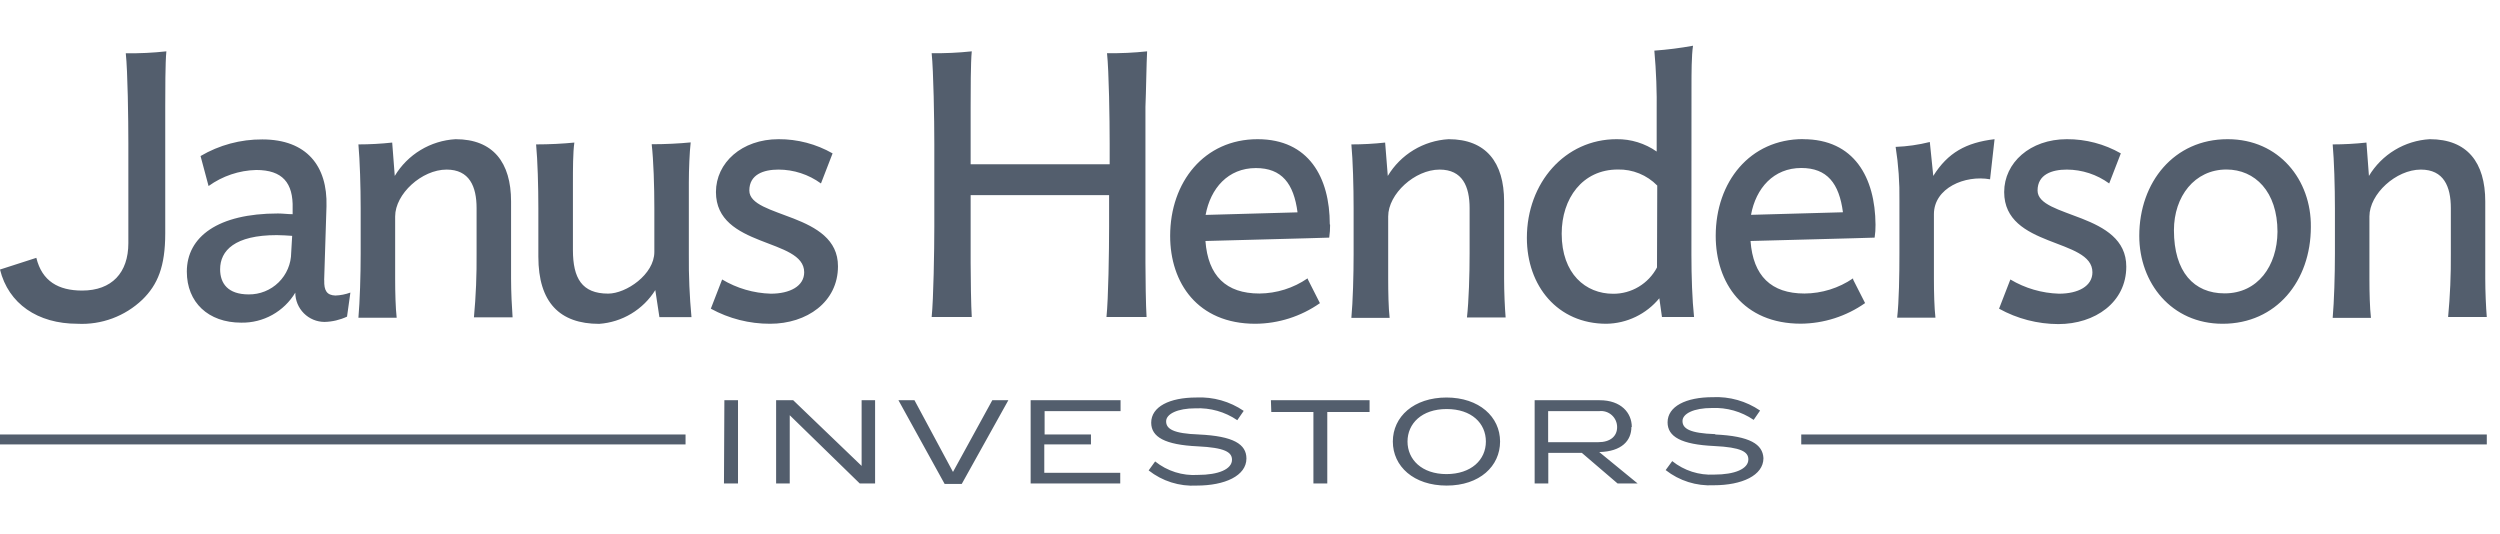 <svg width="164" height="35" viewBox="0 0 164 35" fill="none" xmlns="http://www.w3.org/2000/svg">
<path d="M47.492 31.717H48.413V26.255H47.519L47.492 31.717ZM56.522 30.564L52.034 26.255H50.913V31.717H51.807V27.239L56.401 31.717H57.406V26.255H56.522V30.564ZM62.516 30.959L59.99 26.255H58.938L61.969 31.748H63.09L66.147 26.255H65.095L62.516 30.959ZM67.61 31.717H73.488V31.017H68.505V29.154H71.567V28.502H68.526V26.97H73.509V26.255H67.61V31.717ZM78.661 28.502C76.935 28.444 76.498 28.123 76.498 27.639C76.498 27.154 77.246 26.786 78.419 26.786C79.395 26.741 80.359 27.015 81.166 27.565L81.587 26.954C80.675 26.332 79.585 26.023 78.482 26.076C76.719 26.076 75.519 26.681 75.519 27.728C75.519 28.665 76.414 29.18 78.572 29.28C80.356 29.365 80.819 29.665 80.819 30.159C80.819 30.78 79.929 31.154 78.582 31.154C77.57 31.221 76.569 30.905 75.777 30.27L75.351 30.859C76.247 31.565 77.37 31.919 78.508 31.854C80.35 31.854 81.766 31.212 81.766 30.075C81.761 29.143 80.929 28.607 78.635 28.502H78.661ZM83.397 27.028H86.16V31.717H87.07V27.028H89.844V26.255H83.371L83.397 27.028ZM94.901 26.076C92.738 26.076 91.37 27.339 91.37 28.965C91.37 30.591 92.738 31.854 94.901 31.854C97.064 31.854 98.405 30.58 98.405 28.965C98.405 27.349 97.042 26.076 94.874 26.076H94.901ZM94.901 31.101C93.259 31.101 92.333 30.138 92.333 28.965C92.333 27.791 93.259 26.833 94.901 26.833C96.543 26.833 97.474 27.77 97.474 28.965C97.474 30.159 96.522 31.101 94.874 31.101H94.901ZM107.046 28.012C107.046 27.086 106.346 26.255 104.941 26.255H100.673V31.717H101.568V29.707H103.768L106.115 31.717H107.43L104.91 29.654C106.388 29.622 107.02 28.901 107.02 28.012H107.046ZM101.558 29.007V26.97H104.91C105.058 26.953 105.208 26.968 105.35 27.013C105.492 27.058 105.622 27.133 105.733 27.232C105.844 27.332 105.933 27.454 105.993 27.59C106.053 27.726 106.084 27.874 106.083 28.023C106.083 28.612 105.641 29.007 104.852 29.007H101.558ZM112.535 28.48C110.809 28.423 110.372 28.102 110.372 27.617C110.372 27.133 111.119 26.765 112.293 26.765C113.269 26.72 114.233 26.994 115.04 27.544L115.461 26.933C114.549 26.311 113.459 26.002 112.356 26.055C110.593 26.055 109.393 26.66 109.393 27.707C109.393 28.644 110.288 29.159 112.445 29.259C114.229 29.343 114.692 29.643 114.692 30.138C114.692 30.759 113.803 31.133 112.456 31.133C111.459 31.188 110.477 30.873 109.698 30.249L109.267 30.838C110.164 31.542 111.286 31.895 112.424 31.833C114.266 31.833 115.682 31.191 115.682 30.054C115.634 29.143 114.803 28.607 112.508 28.502L112.535 28.48Z" fill="#535E6D"/>
<path d="M163.134 28.502H118.162V29.154H163.134V28.502Z" fill="#535E6D"/>
<path d="M44.972 28.502H0V29.154H44.972V28.502Z" fill="#535E6D"/>
<path d="M75.251 3.368C74.378 3.462 73.499 3.502 72.62 3.489C72.747 4.673 72.794 7.847 72.794 9.425V10.778H63.674V7.01C63.674 6.052 63.674 4.084 63.748 3.368C62.874 3.461 61.996 3.502 61.117 3.489C61.238 4.673 61.291 7.847 61.291 9.425V14.867C61.291 16.445 61.238 19.603 61.117 20.797H63.748C63.701 20.108 63.674 18.166 63.674 17.25V12.799H72.757V14.867C72.757 16.445 72.71 19.603 72.584 20.797H75.215C75.167 20.108 75.141 18.166 75.141 17.25V7.01C75.183 6.052 75.209 4.084 75.251 3.368ZM49.156 12.498C49.156 11.446 50.087 11.125 51.071 11.125C52.072 11.127 53.046 11.445 53.855 12.035L54.618 10.062C53.538 9.446 52.315 9.125 51.071 9.131C48.661 9.131 46.966 10.678 46.966 12.598C46.966 16.282 52.755 15.603 52.755 17.861C52.755 18.771 51.818 19.266 50.566 19.266C49.439 19.233 48.339 18.913 47.372 18.334L46.63 20.25C47.822 20.902 49.16 21.243 50.519 21.239C52.929 21.239 54.971 19.813 54.971 17.471C54.986 13.93 49.156 14.319 49.156 12.498ZM8.42 9.425V14.104V15.951C8.42 17.892 7.336 19.061 5.389 19.061C3.836 19.061 2.757 18.45 2.384 16.914L0 17.682C0.553 19.924 2.468 21.239 5.083 21.239C5.862 21.279 6.641 21.159 7.372 20.888C8.103 20.616 8.771 20.199 9.335 19.661C10.346 18.677 10.84 17.482 10.84 15.309V7.01C10.84 6.052 10.84 4.084 10.914 3.368C10.03 3.465 9.141 3.507 8.251 3.495C8.378 4.673 8.42 7.847 8.42 9.425ZM21.265 18.371L21.418 13.525C21.491 10.893 20.118 9.146 17.208 9.146C15.784 9.137 14.383 9.514 13.156 10.236L13.682 12.204C14.594 11.546 15.684 11.179 16.808 11.151C18.529 11.151 19.244 11.988 19.197 13.683V14.051C18.876 14.051 18.555 14.004 18.234 14.004C14.298 14.004 12.256 15.53 12.256 17.819C12.256 19.834 13.661 21.166 15.824 21.166C16.536 21.179 17.239 21.004 17.862 20.658C18.484 20.312 19.005 19.809 19.371 19.198C19.372 19.706 19.574 20.192 19.933 20.552C20.292 20.912 20.778 21.116 21.286 21.118C21.798 21.107 22.302 20.988 22.765 20.771L22.986 19.192C22.67 19.308 22.338 19.374 22.002 19.387C21.444 19.366 21.249 19.071 21.27 18.382L21.265 18.371ZM19.102 16.577C19.1 16.94 19.025 17.299 18.883 17.633C18.742 17.967 18.535 18.27 18.276 18.524C18.017 18.779 17.71 18.979 17.373 19.114C17.037 19.25 16.676 19.317 16.313 19.313C14.956 19.313 14.44 18.598 14.44 17.666C14.44 16.435 15.403 15.424 18.155 15.424C18.502 15.424 18.823 15.451 19.166 15.472L19.102 16.577ZM45.188 11.972C45.188 11.114 45.235 9.978 45.309 9.341C44.572 9.415 43.635 9.462 42.751 9.462C42.872 10.515 42.925 12.22 42.925 13.672V16.529C42.925 18.003 41.078 19.261 39.894 19.261C38.173 19.261 37.584 18.25 37.584 16.403V11.983C37.584 11.125 37.584 9.988 37.678 9.352C36.942 9.425 36.058 9.473 35.168 9.473C35.268 10.525 35.316 12.23 35.316 13.683V16.84C35.316 19.84 36.721 21.245 39.304 21.245C40.05 21.192 40.772 20.964 41.412 20.579C42.052 20.194 42.592 19.663 42.988 19.029L43.257 20.802H45.361C45.234 19.443 45.176 18.079 45.188 16.714V11.972ZM33.526 13.214C33.526 10.657 32.348 9.131 29.885 9.131C29.074 9.177 28.287 9.421 27.592 9.841C26.896 10.261 26.314 10.845 25.896 11.541L25.728 9.352C24.992 9.432 24.252 9.472 23.512 9.473C23.607 10.525 23.66 12.23 23.66 13.683V16.635C23.66 18.066 23.607 19.761 23.512 20.845H26.022C25.949 20.203 25.922 19.171 25.922 18.308V14.198C25.922 12.72 27.669 11.125 29.296 11.125C30.795 11.125 31.264 12.23 31.264 13.656V16.608C31.277 18.014 31.22 19.419 31.09 20.818H33.626C33.579 20.176 33.526 19.145 33.526 18.282V13.214ZM126.823 11.541L126.596 9.315C125.862 9.499 125.111 9.607 124.354 9.636C124.539 10.809 124.621 11.995 124.602 13.183V16.63C124.602 18.056 124.575 19.755 124.454 20.839H126.965C126.891 20.197 126.865 19.166 126.865 18.303V14.051C126.865 12.33 128.906 11.467 130.548 11.762L130.843 9.131C128.98 9.352 127.775 10.015 126.823 11.541ZM146.125 9.131C142.631 9.131 140.336 11.935 140.336 15.477C140.336 18.555 142.441 21.239 145.804 21.239C149.324 21.239 151.592 18.434 151.592 14.888C151.629 11.809 149.508 9.131 146.141 9.131H146.125ZM145.925 19.245C143.925 19.245 142.61 17.84 142.61 15.103C142.61 12.888 143.962 11.12 146.056 11.12C147.925 11.12 149.403 12.567 149.403 15.203C149.387 17.445 148.109 19.245 145.941 19.245H145.925ZM133.664 12.498C133.664 11.446 134.6 11.125 135.584 11.125C136.583 11.128 137.556 11.447 138.363 12.035L139.126 10.062C138.048 9.446 136.826 9.125 135.584 9.131C133.174 9.131 131.474 10.678 131.474 12.598C131.474 16.282 137.263 15.603 137.263 17.861C137.263 18.771 136.332 19.266 135.074 19.266C133.947 19.232 132.848 18.912 131.88 18.334L131.138 20.25C132.328 20.909 133.666 21.257 135.027 21.26C137.437 21.26 139.484 19.834 139.484 17.492C139.494 13.93 133.664 14.319 133.664 12.498ZM160.602 20.797H163.133C163.08 20.155 163.033 19.124 163.033 18.261V13.214C163.033 10.657 161.854 9.131 159.391 9.131C158.58 9.177 157.793 9.421 157.098 9.841C156.403 10.261 155.821 10.845 155.402 11.541L155.239 9.352C154.503 9.432 153.764 9.472 153.024 9.473C153.118 10.525 153.171 12.23 153.171 13.683V16.64C153.171 18.066 153.118 19.766 153.024 20.85H155.534C155.46 20.208 155.434 19.177 155.434 18.313V14.198C155.434 12.72 157.181 11.125 158.807 11.125C160.307 11.125 160.775 12.23 160.775 13.656V16.614C160.787 18.01 160.727 19.407 160.596 20.797H160.602ZM110.962 5.684C110.962 4.847 110.962 3.642 111.062 3C110.223 3.153 109.376 3.26 108.525 3.321C108.647 4.672 108.698 6.028 108.678 7.384V9.941C107.907 9.402 106.987 9.118 106.047 9.131C102.674 9.131 100.163 11.983 100.163 15.603C100.163 18.761 102.179 21.239 105.378 21.239C106.044 21.229 106.7 21.075 107.3 20.785C107.899 20.497 108.429 20.08 108.852 19.566L109.025 20.797H111.13C111.009 19.661 110.957 18.14 110.957 16.708L110.962 5.684ZM108.699 17.545C108.423 18.069 108.009 18.507 107.501 18.811C106.994 19.116 106.412 19.275 105.82 19.271C104.021 19.271 102.447 17.966 102.447 15.33C102.447 13.02 103.805 11.12 106.131 11.12C106.611 11.109 107.088 11.197 107.532 11.378C107.976 11.559 108.379 11.829 108.715 12.172L108.699 17.545ZM118.287 9.125C114.793 9.125 112.551 11.93 112.551 15.472C112.551 18.55 114.351 21.234 118.14 21.234C119.648 21.22 121.116 20.749 122.35 19.882L121.571 18.35L121.56 18.261C120.621 18.901 119.513 19.248 118.376 19.255C116.187 19.255 115.003 18.098 114.835 15.809L121.56 15.63L122.976 15.588C123.018 15.307 123.038 15.024 123.034 14.74C123.013 11.641 121.634 9.131 118.287 9.131V9.125ZM114.866 14.093C115.187 12.346 116.345 11.02 118.166 11.02C119.86 11.02 120.65 12.03 120.897 13.925L114.866 14.093ZM98.669 13.214C98.669 10.657 97.485 9.131 95.027 9.131C94.217 9.177 93.429 9.421 92.734 9.841C92.039 10.261 91.457 10.845 91.039 11.541L90.865 9.352C90.129 9.432 89.39 9.473 88.65 9.473C88.749 10.525 88.797 12.23 88.797 13.683V16.64C88.797 18.066 88.749 19.766 88.65 20.85H91.16C91.086 20.208 91.065 19.177 91.065 18.313V14.198C91.065 12.72 92.812 11.125 94.438 11.125C95.938 11.125 96.406 12.23 96.406 13.656V16.614C96.406 18.04 96.353 19.739 96.233 20.824H98.769C98.716 20.182 98.669 19.15 98.669 18.287V13.214ZM87.234 14.714C87.234 11.641 85.855 9.131 82.498 9.131C79.004 9.131 76.762 11.935 76.762 15.477C76.762 18.555 78.562 21.239 82.35 21.239C83.867 21.23 85.345 20.758 86.587 19.887L85.808 18.35L85.776 18.261C84.846 18.899 83.747 19.246 82.619 19.255C80.43 19.255 79.246 18.098 79.077 15.809L85.776 15.63L87.197 15.588C87.237 15.309 87.256 15.027 87.255 14.746L87.234 14.714ZM79.088 14.098C79.409 12.351 80.561 11.025 82.387 11.025C84.082 11.025 84.871 12.035 85.118 13.93L79.088 14.098Z" fill="#535E6D"/>
</svg>
